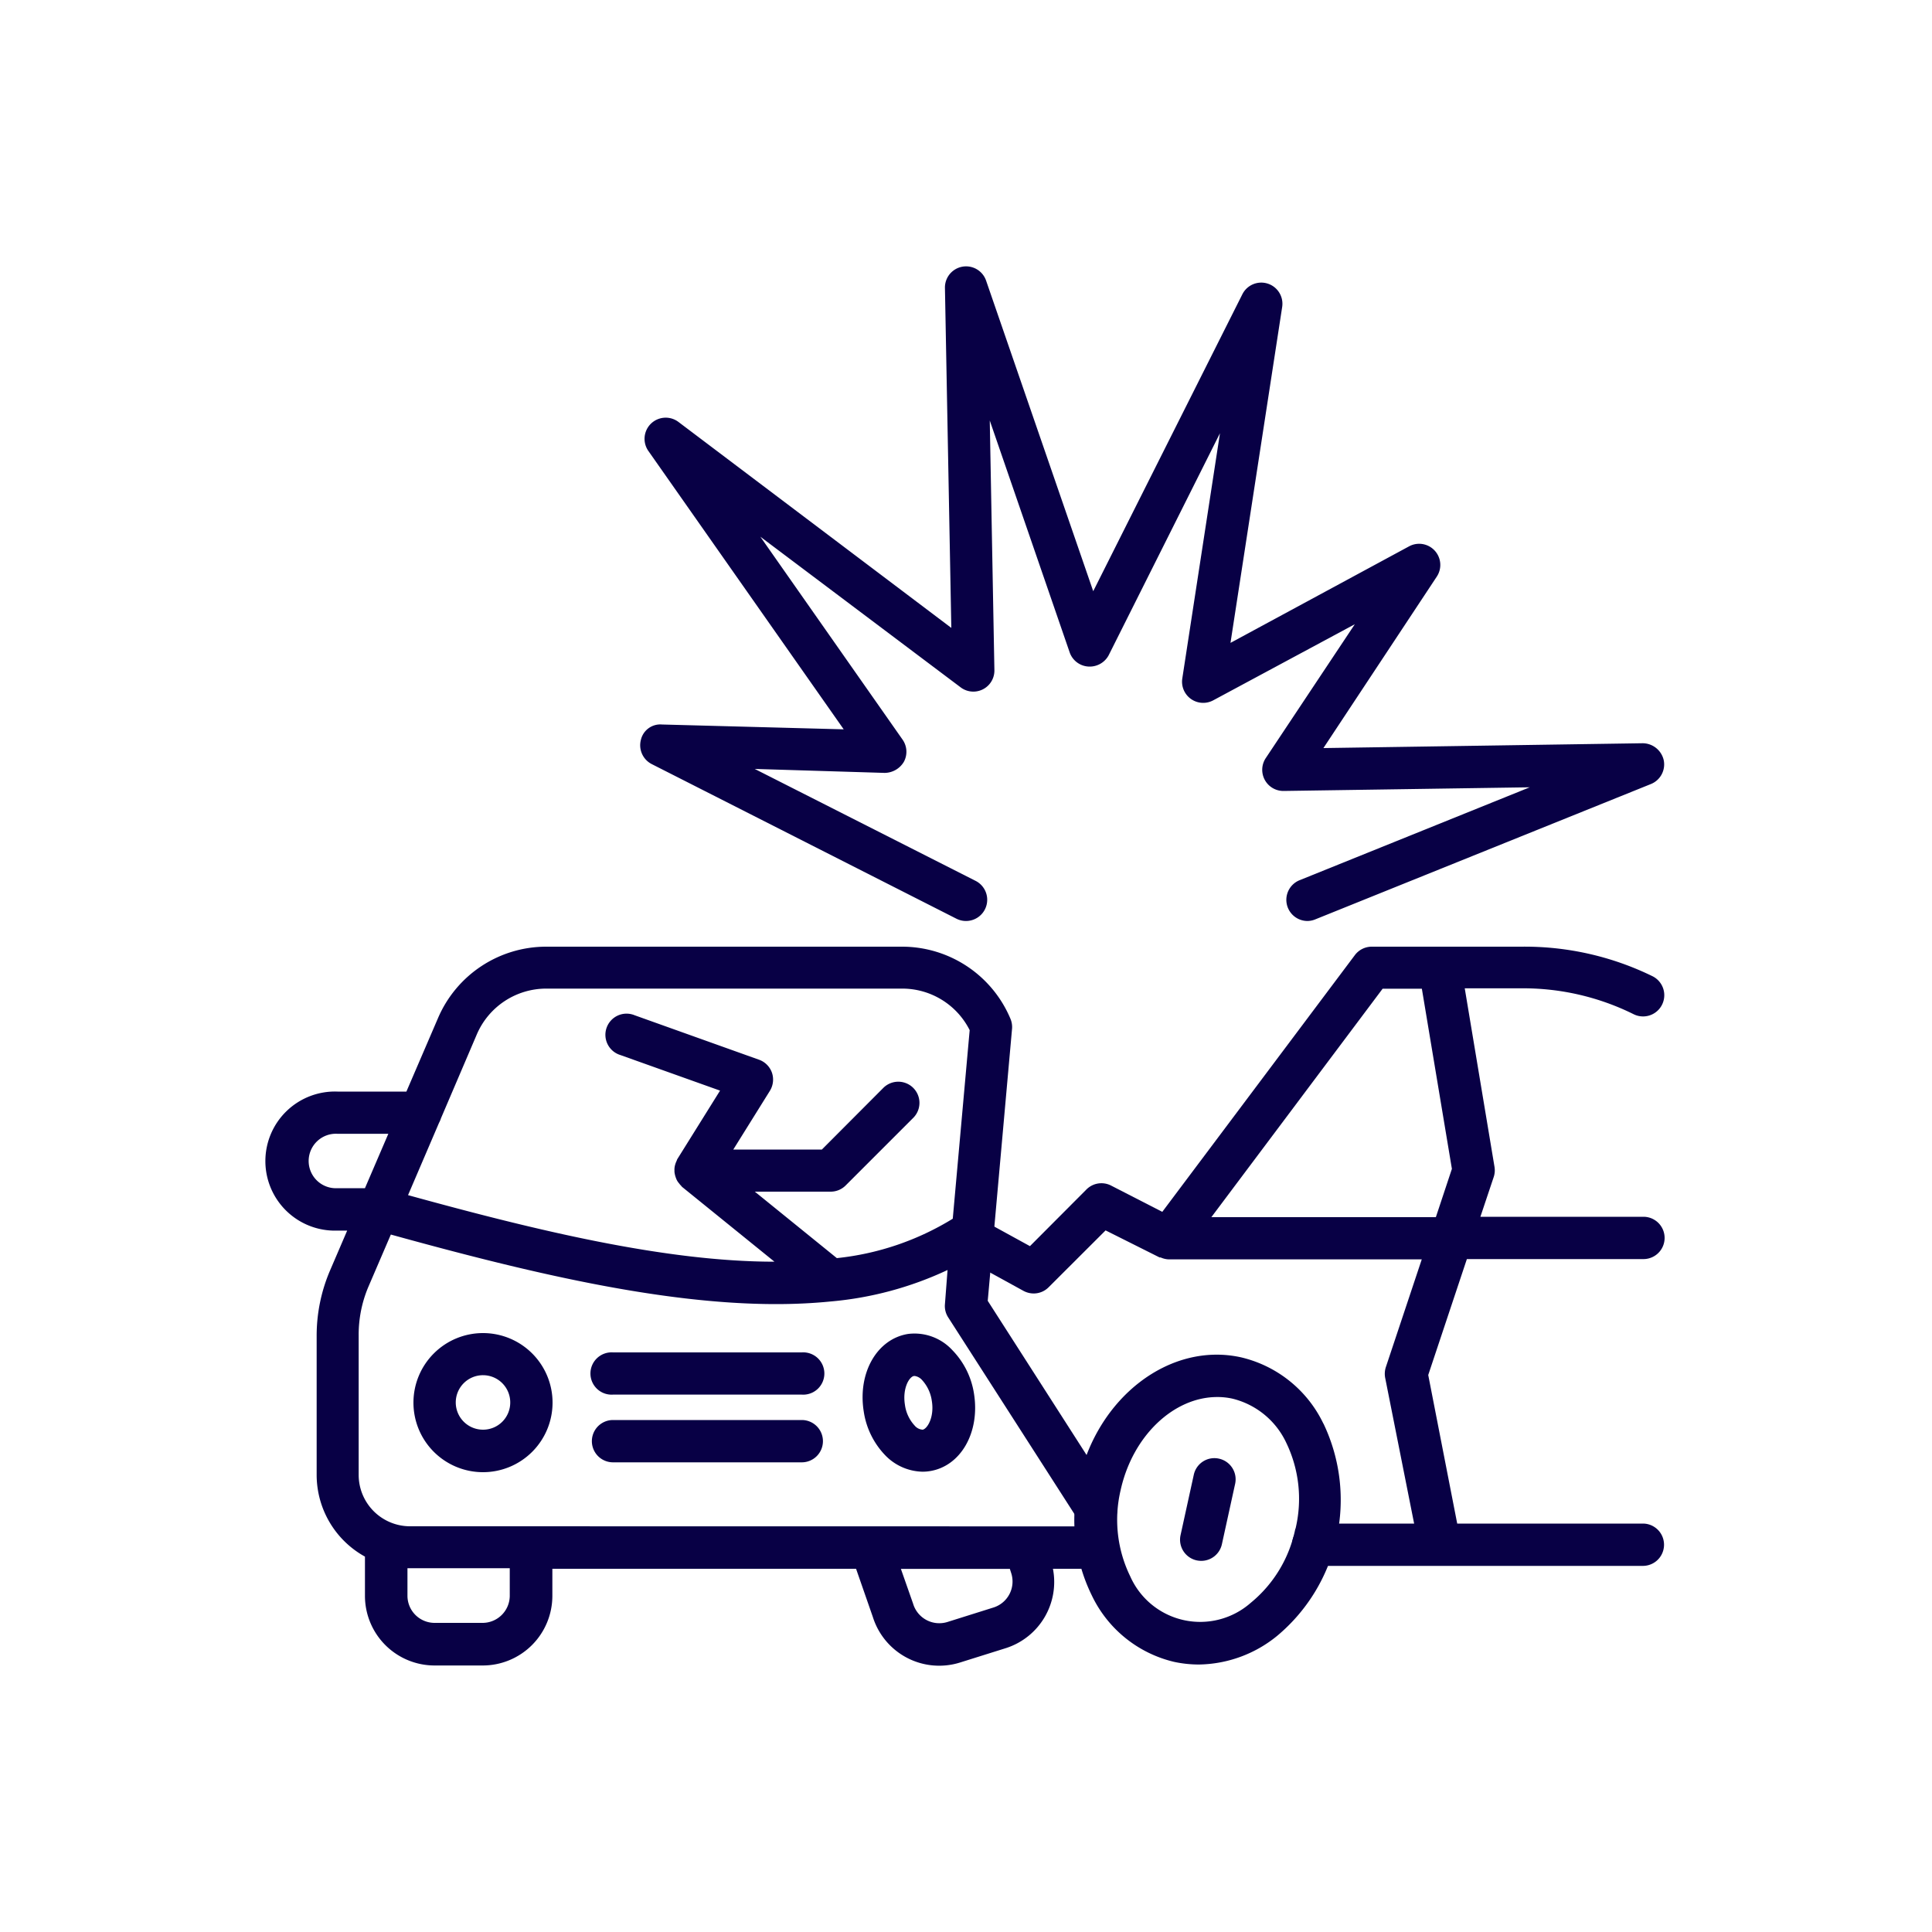 <svg id="Layer_1" data-name="Layer 1" xmlns="http://www.w3.org/2000/svg" viewBox="0 0 200 200"><defs><style>.cls-1{fill:#080045;}</style></defs><path class="cls-1" d="M170.07,157.72H150.85l-3-15.38,4-12h18.28a2.19,2.19,0,0,0,0-4.38H153.25l1.38-4.12a2.2,2.2,0,0,0,.08-1.05l-3.08-18.48h5.86a25.74,25.74,0,0,1,11.6,2.67,2.19,2.19,0,1,0,2-3.91A30.09,30.09,0,0,0,157.49,98H142a2.19,2.19,0,0,0-1.75.88l-19.93,26.57L115,122.72a2.19,2.19,0,0,0-2.53.41L106.62,129l-4.94-2.71a2.19,2.19,0,0,0-2.11,3.84l6.38,3.5a2.23,2.23,0,0,0,1.06.27,2.18,2.18,0,0,0,1.54-.64l5.9-5.89,5.59,2.8s.08,0,.11,0a2.21,2.21,0,0,0,.87.2h26.16l-3.71,11.13a2.24,2.24,0,0,0-.08,1.12l3,15.1H135.94a2.19,2.19,0,0,0,0,4.38h34.13a2.19,2.19,0,0,0,0-4.38ZM125.4,126l17.73-23.65h4.06L150.3,121l-1.66,5Z"/><path class="cls-1" d="M135.35,95.34a2.19,2.19,0,0,1-.82-4.22l23.83-9.62-25.47.38a2.19,2.19,0,0,1-1.86-3.4l9.22-13.86L125.59,72.5a2.19,2.19,0,0,1-3.2-2.26l3.9-25.39-11.53,23A2.23,2.23,0,0,1,112.65,69a2.19,2.19,0,0,1-1.92-1.47l-8.27-24,.48,25.84a2.18,2.18,0,0,1-3.5,1.78L78.71,55.56l14.72,21a2.19,2.19,0,0,1,.14,2.3,2.34,2.34,0,0,1-2,1.15L78.13,79.6,101,91.19a2.19,2.19,0,0,1-2,3.91l-31.53-16a2.19,2.19,0,0,1-1.13-2.49A2.06,2.06,0,0,1,68.53,75l18.81.5L67.11,46.67a2.19,2.19,0,0,1,3.11-3L98.48,65l-.66-35.19a2.19,2.19,0,0,1,4.26-.76l11.09,32.15,15.44-30.74a2.19,2.19,0,0,1,4.12,1.32l-5.35,34.77,18.5-10a2.19,2.19,0,0,1,2.85,3.15L137,77.44l33.05-.5a2.25,2.25,0,0,1,2.18,1.76,2.19,2.19,0,0,1-1.32,2.46l-34.72,14A2.17,2.17,0,0,1,135.35,95.34Z"/><path class="cls-1" d="M114.46,158.17l.2-.12a2.18,2.18,0,0,0,.66-3l-13.07-20.39,2.52-28.2a2.22,2.22,0,0,0-.17-1A12.17,12.17,0,0,0,93.38,98H56.55a12.18,12.18,0,0,0-11.21,7.4L42.07,113H34.94a7.2,7.2,0,1,0,0,14.39h1l-1.77,4.12a17.14,17.14,0,0,0-1.39,6.78V152.7a9.67,9.67,0,0,0,5,8.44v4.08a7.21,7.21,0,0,0,7.2,7.19h5a7.21,7.21,0,0,0,7.2-7.19V162.4H88.62l1.74,5a7.2,7.2,0,0,0,9,4.71l4.78-1.5A7.19,7.19,0,0,0,109,162.4h4.65a2.18,2.18,0,0,0,.77-4.23Zm-65.1-51.09a7.82,7.82,0,0,1,7.19-4.74H93.38a7.81,7.81,0,0,1,7,4.3l-1.75,19.52a28.51,28.51,0,0,1-12,4.08l-8.49-6.88H86a2.19,2.19,0,0,0,1.54-.64l7-7a2.19,2.19,0,1,0-3.1-3.1L85.08,119H75.91l3.79-6.08a2.22,2.22,0,0,0,.21-1.88,2.2,2.2,0,0,0-1.34-1.34L65.7,105.1a2.19,2.19,0,1,0-1.47,4.12l10.31,3.68L70.11,120a1,1,0,0,0-.06.16,2.13,2.13,0,0,0-.14.35,1.86,1.86,0,0,0-.09.47,1,1,0,0,0,0,.17c0,.06,0,.11,0,.16a2.56,2.56,0,0,0,.1.48,3,3,0,0,0,.12.32,1.56,1.56,0,0,0,.25.38,1.94,1.94,0,0,0,.23.27l.08.1,9.57,7.75c-11.29,0-24.64-3.23-37.93-6.89l3.21-7.49a2.46,2.46,0,0,0,.2-.47ZM34.94,123a2.82,2.82,0,1,1,0-5.63H40.2L37.78,123Zm17.83,42.23A2.82,2.82,0,0,1,50,168H45a2.81,2.81,0,0,1-2.82-2.81v-2.85c.11,0,.21,0,.31,0H52.77Zm51.92-2.35a2.82,2.82,0,0,1-1.85,3.53l-4.77,1.5A2.83,2.83,0,0,1,94.52,166l-1.26-3.59h11.28ZM42.44,158a5.32,5.32,0,0,1-5.31-5.32V138.27a12.67,12.67,0,0,1,1-5.05l2.33-5.42C54.32,131.63,68.28,135,80.34,135c1.93,0,3.81-.09,5.63-.27h0a35.74,35.74,0,0,0,12.12-3.26L97.82,135a2.16,2.16,0,0,0,.34,1.38l13.48,21a2,2,0,0,0,.61.63Z"/><path class="cls-1" d="M50,138a7.2,7.2,0,1,0,7.2,7.2A7.2,7.2,0,0,0,50,138Zm0,10a2.82,2.82,0,1,1,2.82-2.81A2.81,2.81,0,0,1,50,148Z"/><path class="cls-1" d="M98.59,139.77A5.33,5.33,0,0,0,94,138.09c-3.2.51-5.22,4-4.59,8a8.28,8.28,0,0,0,2.2,4.53,5.52,5.52,0,0,0,3.89,1.73,4.74,4.74,0,0,0,.75-.06c3.2-.5,5.21-4,4.58-8A8.25,8.25,0,0,0,98.59,139.77ZM95.52,148a1.17,1.17,0,0,1-.84-.43,3.92,3.92,0,0,1-1-2.13c-.28-1.73.45-2.93.94-3h.07a1.27,1.27,0,0,1,.77.43,4,4,0,0,1,1,2.14C96.74,146.7,96,147.9,95.52,148Z"/><path class="cls-1" d="M83,140H63.46a2.19,2.19,0,1,0,0,4.37H83A2.19,2.19,0,1,0,83,140Z"/><path class="cls-1" d="M83,147H63.46a2.19,2.19,0,0,0,0,4.38H83A2.19,2.19,0,1,0,83,147Z"/><path class="cls-1" d="M137,147.38a12.66,12.66,0,0,0-8.53-6.87c-7.38-1.63-14.9,4.15-16.8,12.84a17.69,17.69,0,0,0,1.36,11.82,12.66,12.66,0,0,0,8.53,6.87,12.26,12.26,0,0,0,2.54.27,13.08,13.08,0,0,0,8.09-2.95,18.34,18.34,0,0,0,4.81-22Zm-2.91,10.88a13.29,13.29,0,0,1-4.61,7.66A7.92,7.92,0,0,1,117,163.18a13.33,13.33,0,0,1-1-8.89c1.24-5.67,5.52-9.67,10-9.67a7.17,7.17,0,0,1,1.59.17,8.34,8.34,0,0,1,5.57,4.58A13.33,13.33,0,0,1,134.11,158.26Z"/><path class="cls-1" d="M126.19,151a2.18,2.18,0,0,0-2.61,1.67l-1.37,6.25a2.19,2.19,0,0,0,1.67,2.61,2.59,2.59,0,0,0,.47.05,2.19,2.19,0,0,0,2.14-1.72l1.37-6.25A2.19,2.19,0,0,0,126.19,151Z"/></svg>